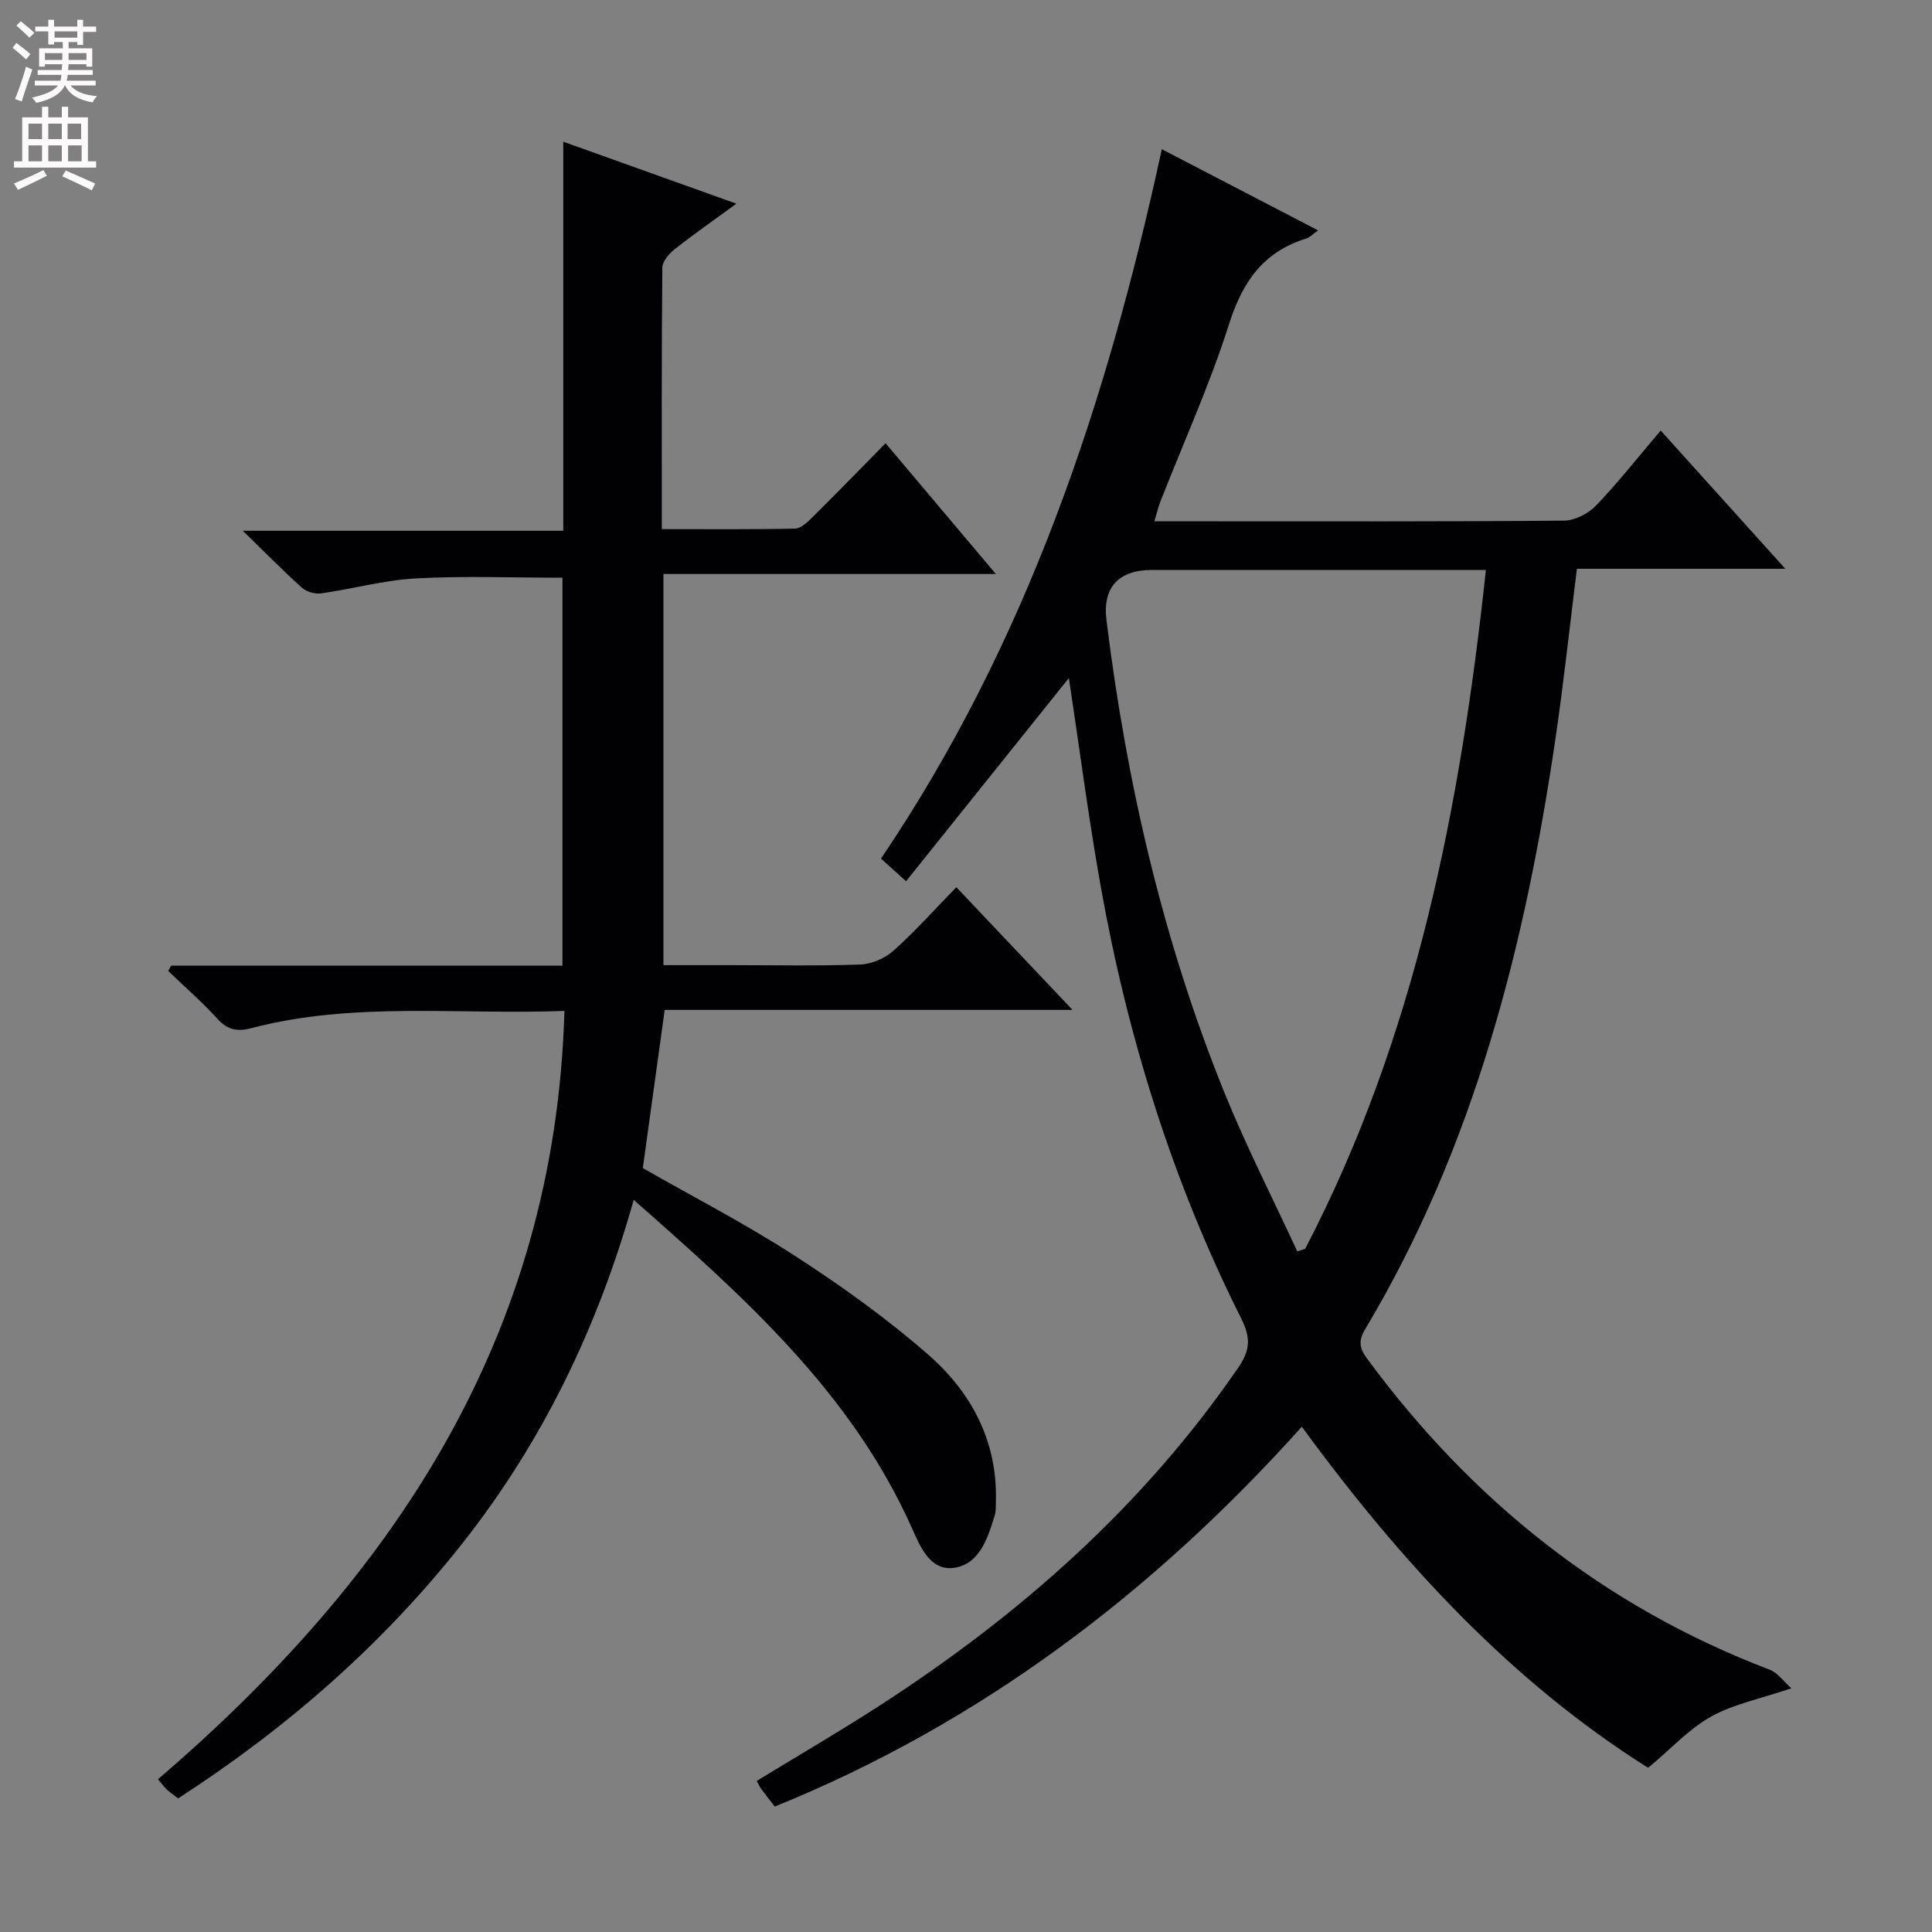 <svg enable-background="new 0 0 400 400" viewBox="0 0 400 400" xmlns="http://www.w3.org/2000/svg"><rect x="0" y="0" width="400" height="400" fill="#808080" stroke="none"/><path d="m269.53 295.39c-30.85 34.34-66.43 61.31-109.12 78.64-1.05-1.35-1.97-2.51-2.85-3.71-.29-.39-.48-.85-.89-1.6 8.63-5.27 17.33-10.33 25.77-15.8 28.9-18.73 54.3-41.18 73.94-69.79 2.52-3.67 2.58-6.2.58-10.19-14.17-28.25-23.48-58.15-29.03-89.21-2.61-14.62-4.51-29.38-6.63-43.35-10.86 13.56-22.1 27.58-33.71 42.07-2.36-2.13-3.63-3.28-5.19-4.69 30.12-44.55 46.73-94.19 58.14-146.87 10.8 5.61 21.28 11.05 32.36 16.81-1.21.85-1.76 1.47-2.44 1.68-8.89 2.73-13.22 8.96-16 17.73-3.96 12.47-9.4 24.46-14.19 36.67-.47 1.19-.76 2.45-1.27 4.15h11.33c24.49 0 48.98.08 73.47-.14 2.25-.02 5.01-1.43 6.61-3.09 4.6-4.79 8.72-10.03 13.42-15.56 8.48 9.41 16.78 18.62 25.8 28.62-14.93 0-28.93 0-43.15 0-1.5 12.03-2.73 23.53-4.41 34.98-6.3 43.01-16.86 84.69-39.43 122.46-1.46 2.45-1.17 3.96.42 6.12 21.67 29.39 49.06 51.31 83.35 64.38 1.65.63 2.86 2.42 4.47 3.84-6.43 2.18-11.93 3.26-16.6 5.85-4.53 2.51-8.19 6.56-13.05 10.62-28.23-17.77-51.1-42.45-71.7-70.62zm-.95-36.31c.55-.17 1.09-.35 1.64-.52 22.83-43.84 32.14-91.31 37.42-140.56-2.1 0-3.87 0-5.65 0-21.15 0-42.3 0-63.45 0-6.85 0-10.31 3.52-9.46 10.37 4.14 33.57 11.68 66.34 24.39 97.76 4.53 11.19 10.04 21.98 15.11 32.95z" fill="#010103"/><path d="m116.86 209.3c-22.19.83-43.71-1.98-64.82 3.57-2.86.75-4.91.39-7-1.91-3.19-3.51-6.79-6.64-10.22-9.93.21-.37.41-.74.62-1.11h81.01c0-27.05 0-53.6 0-80.31-10.13 0-20.23-.4-30.29.14-6.57.35-13.06 2.16-19.62 3.1-1.27.18-3.04-.29-3.98-1.13-3.84-3.43-7.45-7.12-12.29-11.83h66.35c0-27 0-53.22 0-80.55 12.26 4.39 23.69 8.48 35.84 12.83-4.66 3.41-8.83 6.31-12.8 9.45-1.16.92-2.52 2.51-2.53 3.81-.17 17.81-.11 35.63-.11 54.12 9.38 0 18.49.09 27.6-.11 1.23-.03 2.58-1.35 3.6-2.36 4.97-4.92 9.84-9.94 15.13-15.31 7.53 8.93 14.83 17.59 22.83 27.07-23.48 0-45.99 0-68.82 0v80.98h13.79c9 0 18 .2 26.99-.13 2.35-.09 5.09-1.29 6.86-2.87 4.45-3.97 8.44-8.46 13-13.13 8 8.45 15.61 16.48 24.06 25.4-28.82 0-56.61 0-84.44 0-1.56 11.3-3.03 21.91-4.53 32.75 10.32 5.9 21.26 11.54 31.54 18.2 9.61 6.22 19 12.95 27.6 20.47 8.88 7.77 14.28 17.86 13.96 30.23-.03 1 .04 2.05-.24 2.98-1.42 4.7-3.12 10.08-8.36 10.87-4.96.75-7.04-4.29-8.78-8.2-12.46-27.95-34.53-47.67-57.61-67.97-7.43 26.43-18.85 50.01-35.36 70.98-16.53 20.99-36.36 38.31-58.96 52.94-.82-.63-1.62-1.17-2.31-1.81-.6-.55-1.08-1.24-1.86-2.15 48.69-41.79 82.22-91.57 84.15-159.08z" fill="#010103"/><g fill="#fcfafa"><path d="m2.6 9.9.8-1c.9.7 1.9 1.4 2.9 2.3l-.9 1.1c-1.1-1-2-1.8-2.8-2.4zm.5 10.6c.9-2.1 1.6-4.3 2.3-6.7.4.2.8.4 1.3.6-.7 2.1-1.5 4.3-2.2 6.6zm.3-15.2.9-.9c1 .8 2 1.6 2.8 2.4l-1 1c-.9-.9-1.8-1.7-2.7-2.5zm12.6-1.2h1.2v1.4h2.7v1.1h-2.7v2.7h-1.2v-.6h-1.8v1.3h4.9v3.8h-1.2v-.5h-3.7c0 .4-.1.9-.1 1.2h5.1v1h-5.2c0 .5-.1.9-.2 1.2h6v1h-5.2c1.1 1.3 2.9 2 5.5 2.2-.4.4-.7.8-.9 1.3-2.9-.5-4.8-1.6-5.7-3.5h-.1c-.8 1.7-2.7 2.9-5.9 3.6-.2-.4-.6-.8-.9-1.1 2.8-.6 4.6-1.4 5.4-2.5h-4.8v-1h5.3c.1-.3.2-.7.2-1.2h-4.9v-1h5c0-.4 0-.8.1-1.2h-3.6v.5h-1.2v-3.8h4.9v-1.3h-1.8v.5h-1.2v-2.7h-2.7v-1h2.7v-1.4h1.2v1.4h4.8zm-6.7 8.3h3.6c0-.4 0-.9 0-1.4h-3.6zm1.9-4.6h4.8v-1.3h-4.7v1.3zm6.7 3.2h-3.7v1.4h3.7z"/><path d="m8.7 22.1h1.3v2.2h2.8v-2.2h1.3v2.2h4.1v9.1h1.7v1.3h-17v-1.3h1.7v-9.1h4.1zm.3 13.1.7 1.2c-1.8.9-3.8 1.9-6 2.9-.2-.4-.5-.8-.8-1.3 2.3-1 4.4-1.9 6.1-2.8zm-3.1-6.4h2.8v-3.2h-2.8zm0 4.6h2.8v-3.3h-2.8zm4.1-4.6h2.8v-3.2h-2.8zm0 4.6h2.8v-3.3h-2.8zm3.6 1.9c2.1.9 4.1 1.8 6.1 2.7l-.7 1.4c-2.2-1.1-4.2-2-6.1-2.9zm3.2-9.7h-2.8v3.2h2.8zm-2.7 7.8h2.8v-3.3h-2.8z"/></g></svg>